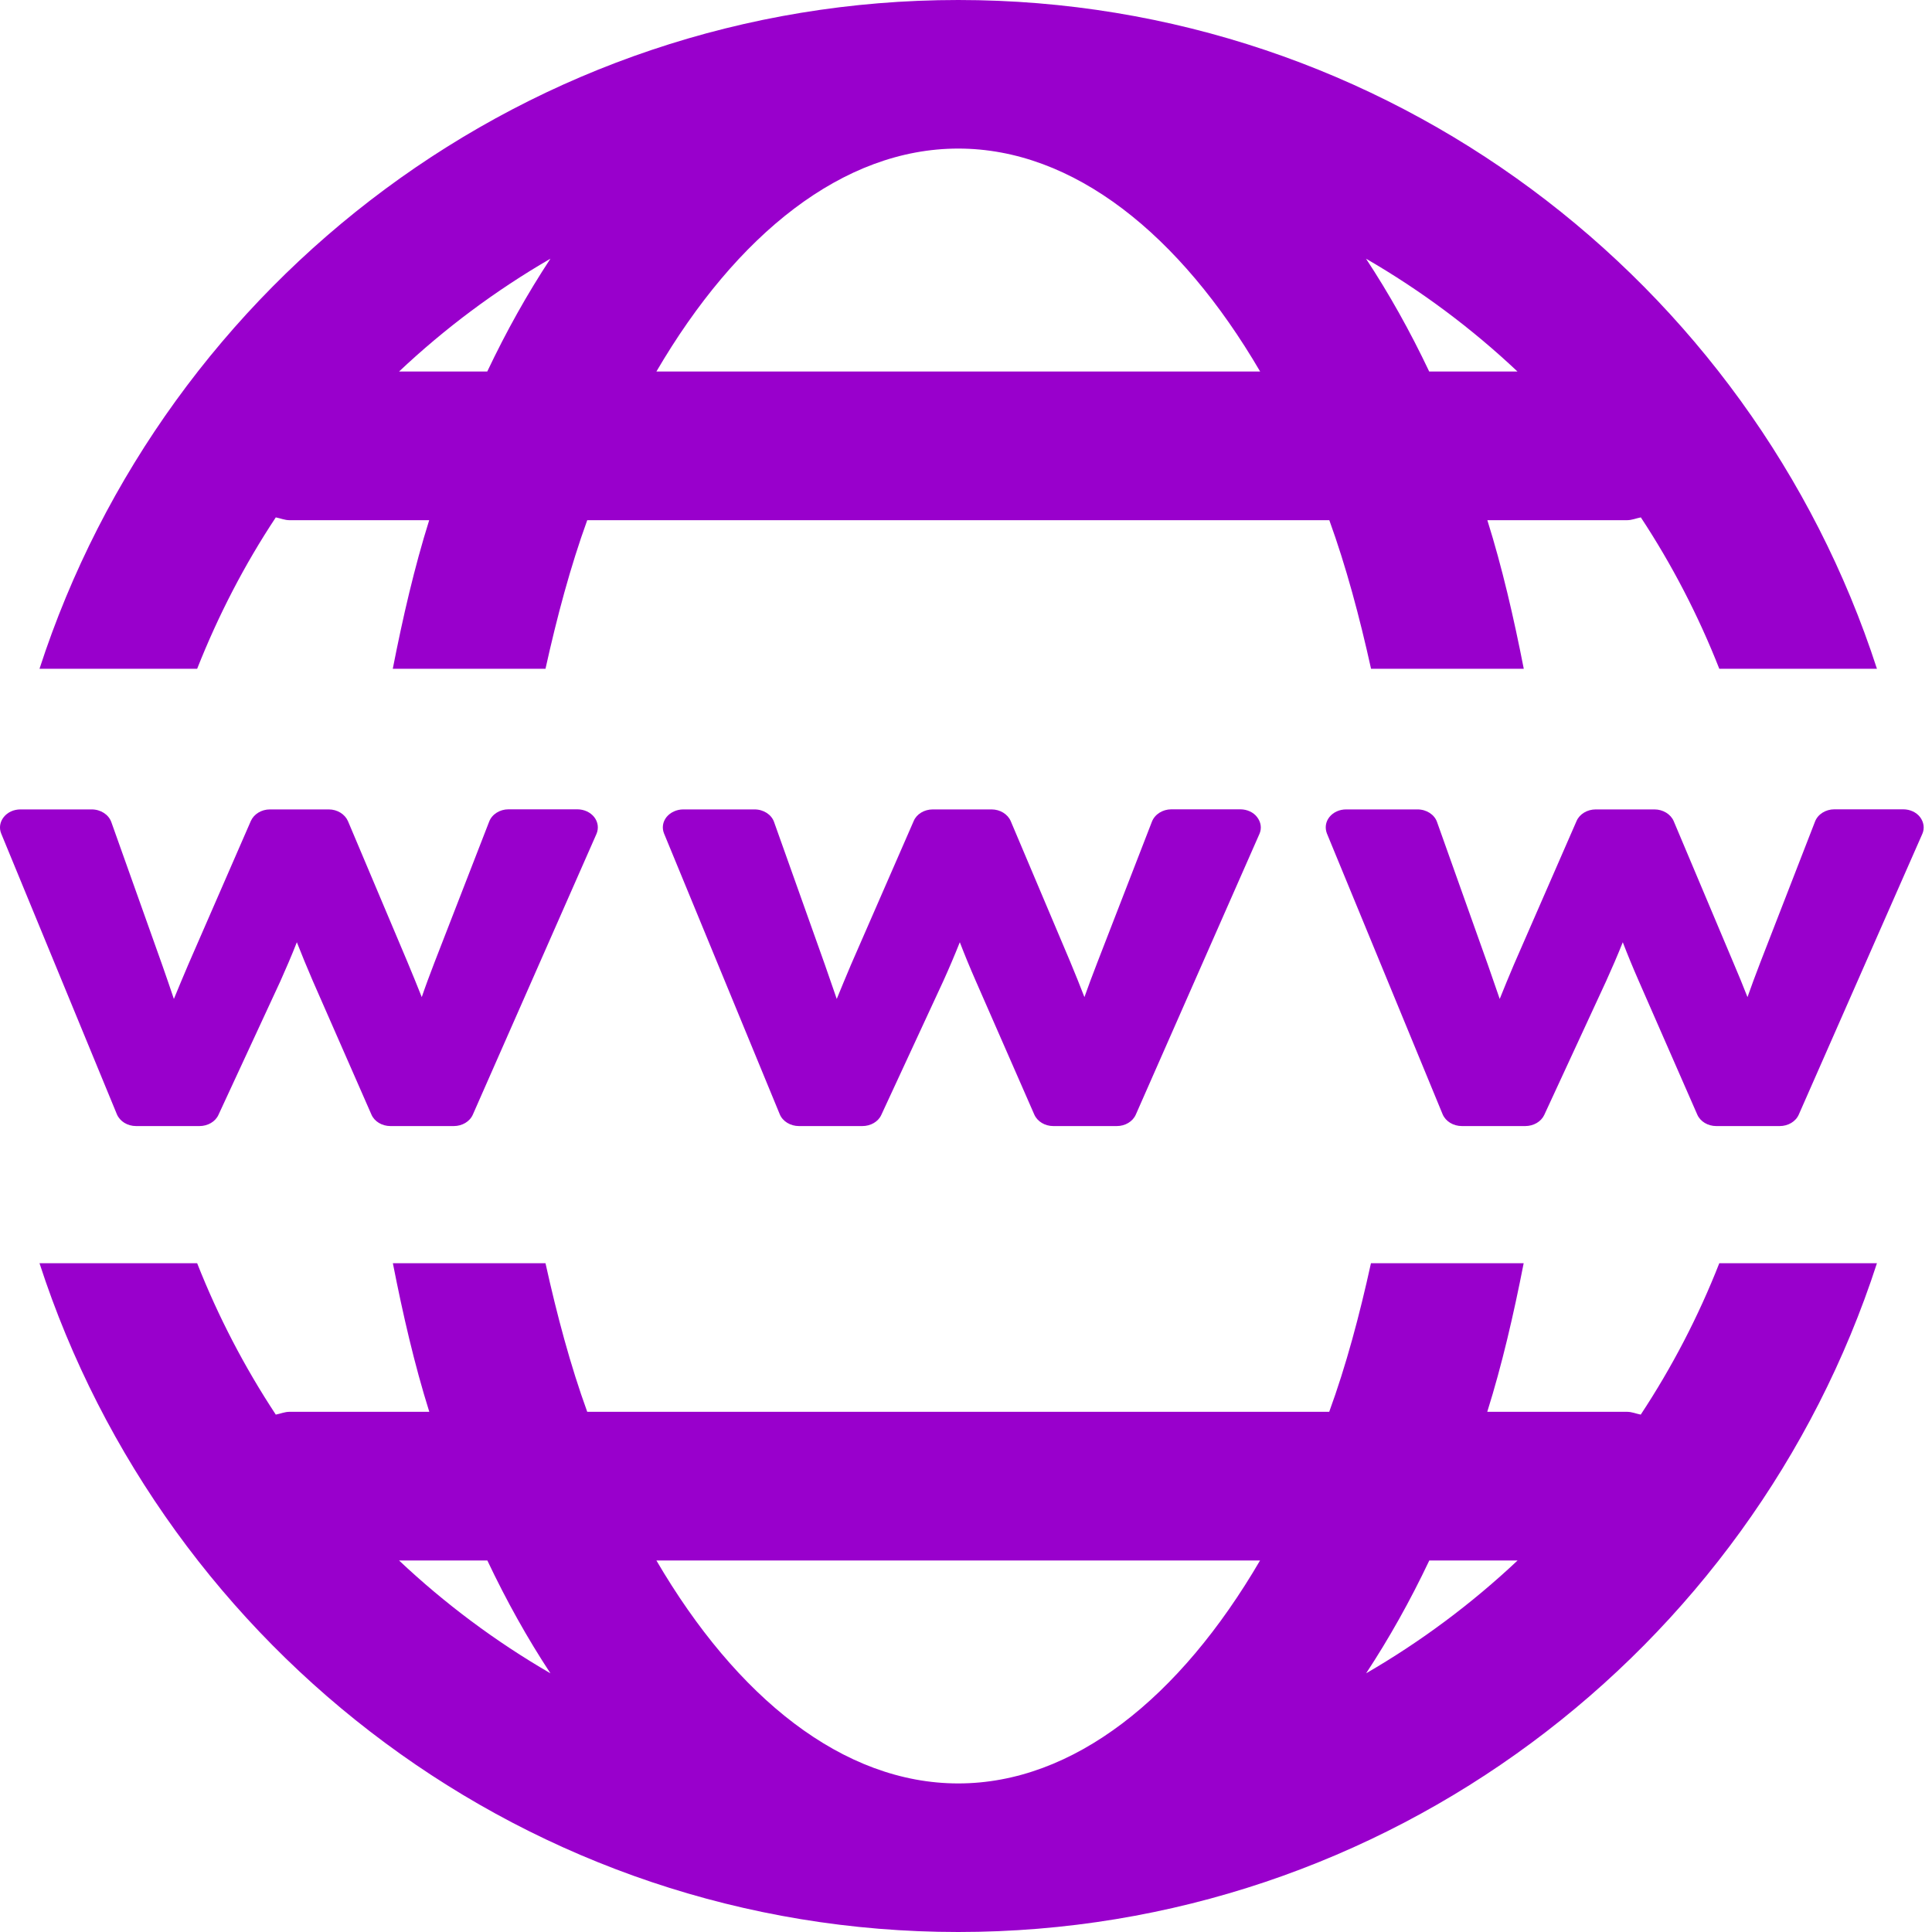 <svg width="20" height="20" viewBox="0 0 20 20" fill="none" xmlns="http://www.w3.org/2000/svg">
<path d="M6.175 8.632L4.895 11.538C4.863 11.611 4.784 11.657 4.697 11.657H4.042C3.955 11.657 3.876 11.61 3.845 11.538L3.237 10.152C3.178 10.015 3.124 9.884 3.073 9.754C3.017 9.897 2.959 10.03 2.902 10.158L2.261 11.542C2.229 11.612 2.15 11.657 2.065 11.657H1.409C1.319 11.657 1.241 11.608 1.21 11.535L0.012 8.628C-0.011 8.571 -0.001 8.508 0.039 8.458C0.079 8.408 0.142 8.379 0.212 8.379H0.949C1.042 8.379 1.124 8.432 1.152 8.509L1.678 9.986C1.722 10.111 1.762 10.228 1.8 10.341C1.846 10.228 1.896 10.11 1.949 9.985L2.597 8.498C2.629 8.427 2.707 8.379 2.794 8.379H3.403C3.492 8.379 3.57 8.428 3.602 8.5L4.216 9.954C4.271 10.085 4.32 10.207 4.366 10.322C4.403 10.213 4.447 10.095 4.497 9.965L5.064 8.505C5.093 8.429 5.174 8.378 5.264 8.378H5.976C6.046 8.378 6.111 8.408 6.151 8.458C6.192 8.511 6.199 8.575 6.175 8.632ZM13.038 8.632L11.758 11.538C11.726 11.611 11.647 11.657 11.561 11.657H10.904C10.817 11.657 10.739 11.61 10.707 11.538L10.1 10.152C10.04 10.015 9.986 9.884 9.936 9.754C9.879 9.897 9.822 10.03 9.764 10.158L9.123 11.542C9.091 11.612 9.013 11.657 8.927 11.657H8.271C8.182 11.657 8.102 11.608 8.072 11.535L6.874 8.628C6.851 8.571 6.86 8.508 6.9 8.458C6.94 8.409 7.005 8.379 7.073 8.379H7.811C7.904 8.379 7.986 8.432 8.013 8.509L8.539 9.986C8.582 10.111 8.623 10.228 8.662 10.341C8.708 10.228 8.757 10.11 8.81 9.985L9.459 8.498C9.489 8.427 9.568 8.379 9.656 8.379H10.265C10.353 8.379 10.432 8.428 10.463 8.5L11.078 9.954C11.132 10.085 11.182 10.207 11.226 10.322C11.265 10.213 11.308 10.095 11.359 9.965L11.925 8.505C11.955 8.429 12.036 8.378 12.126 8.378H12.839C12.909 8.378 12.975 8.408 13.013 8.458C13.054 8.511 13.063 8.575 13.038 8.632ZM19.9 8.632L18.621 11.538C18.589 11.611 18.51 11.657 18.423 11.657H17.767C17.68 11.657 17.601 11.61 17.57 11.538L16.963 10.152C16.903 10.015 16.849 9.884 16.799 9.754C16.742 9.897 16.684 10.03 16.626 10.158L15.986 11.542C15.953 11.612 15.875 11.657 15.789 11.657H15.134C15.044 11.657 14.965 11.608 14.934 11.535L13.736 8.628C13.714 8.571 13.722 8.508 13.762 8.458C13.802 8.408 13.866 8.379 13.935 8.379H14.674C14.767 8.379 14.849 8.432 14.876 8.509L15.402 9.986C15.445 10.111 15.486 10.228 15.525 10.341C15.57 10.228 15.619 10.11 15.672 9.985L16.321 8.498C16.352 8.427 16.431 8.379 16.519 8.379H17.127C17.215 8.379 17.295 8.428 17.326 8.5L17.939 9.954C17.995 10.085 18.045 10.207 18.09 10.322C18.128 10.213 18.172 10.095 18.222 9.965L18.789 8.505C18.818 8.429 18.899 8.378 18.989 8.378H19.702C19.772 8.378 19.837 8.408 19.876 8.458C19.916 8.511 19.925 8.575 19.9 8.632Z" fill="#9900CC"/>
<path d="M2.041 6.923C2.259 6.371 2.531 5.845 2.855 5.356C2.902 5.365 2.947 5.385 2.997 5.385H4.443C4.29 5.872 4.17 6.392 4.066 6.923H5.647C5.766 6.385 5.905 5.865 6.079 5.385H13.761C13.935 5.865 14.074 6.385 14.193 6.923H15.774C15.67 6.392 15.55 5.872 15.397 5.385H16.843C16.893 5.385 16.938 5.365 16.986 5.356C17.308 5.845 17.581 6.371 17.798 6.923H19.43C18.129 2.911 14.36 0 9.92 0C5.48 0 1.711 2.911 0.409 6.923H2.041ZM15.709 3.846H14.795C14.597 3.428 14.378 3.038 14.141 2.678C14.71 3.007 15.235 3.399 15.709 3.846ZM9.92 1.538C11.113 1.538 12.215 2.426 13.045 3.846H6.795C7.625 2.426 8.727 1.538 9.92 1.538ZM5.698 2.678C5.461 3.038 5.242 3.428 5.044 3.846H4.131C4.605 3.399 5.13 3.007 5.698 2.678Z" fill="#9900CC"/>
<path d="M17.798 13.077C17.581 13.63 17.308 14.154 16.985 14.644C16.938 14.635 16.893 14.615 16.843 14.615H15.396C15.549 14.128 15.669 13.608 15.773 13.077H14.192C14.074 13.615 13.935 14.136 13.76 14.615H6.079C5.905 14.136 5.766 13.615 5.647 13.077H4.067C4.171 13.608 4.291 14.128 4.444 14.615H2.997C2.947 14.615 2.902 14.635 2.855 14.644C2.532 14.154 2.259 13.63 2.041 13.077H0.409C1.711 17.089 5.48 20 9.92 20C14.36 20 18.129 17.089 19.43 13.077H17.798ZM4.131 16.154H5.045C5.243 16.572 5.461 16.962 5.698 17.322C5.13 16.993 4.605 16.601 4.131 16.154ZM9.92 18.462C8.727 18.462 7.625 17.574 6.795 16.154H13.044C12.215 17.574 11.113 18.462 9.92 18.462ZM14.142 17.322C14.379 16.962 14.598 16.572 14.796 16.154H15.71C15.235 16.601 14.71 16.993 14.142 17.322Z" fill="#9900CC"/>
</svg>
